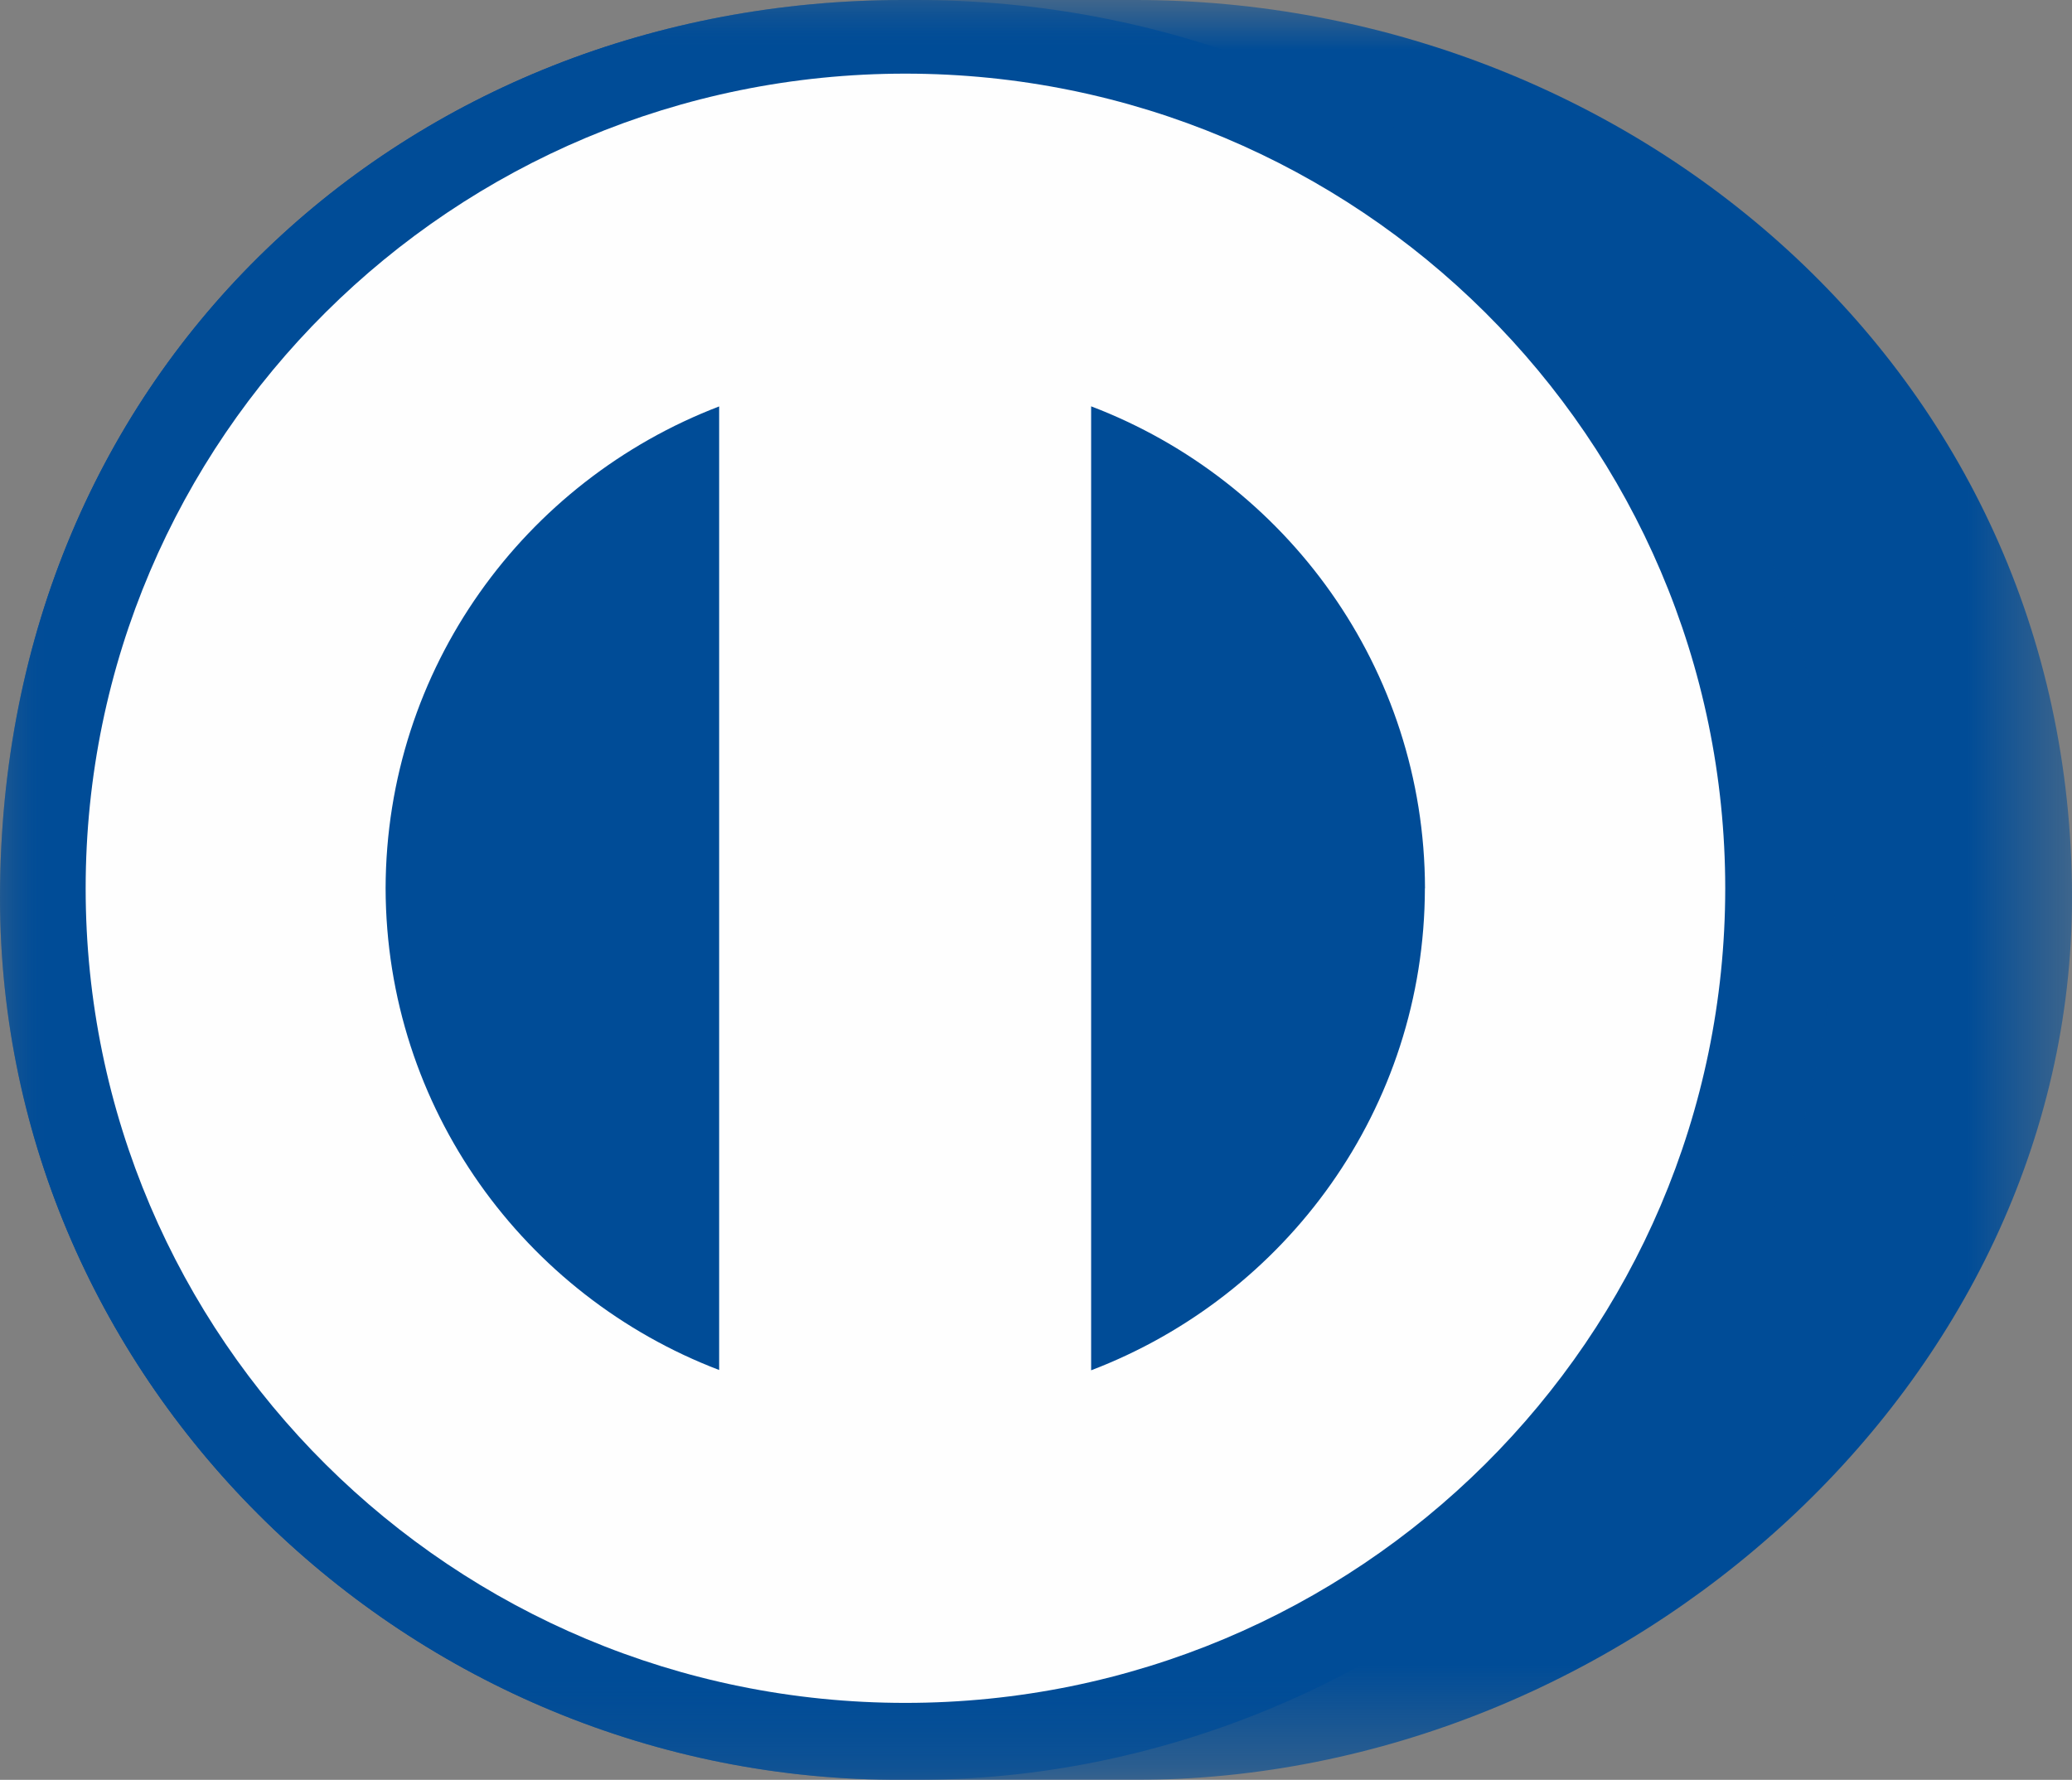 <?xml version="1.0" encoding="UTF-8"?><svg id="c" xmlns="http://www.w3.org/2000/svg" width="20.537" height="17.644" xmlns:xlink="http://www.w3.org/1999/xlink" viewBox="0 0 20.537 17.644"><rect x="0" y="0" width="20.537" height="17.644" fill="#808080" stroke="none"/><defs><mask id="d" x="0" y="0" width="20.537" height="17.644" maskUnits="userSpaceOnUse"><g id="e"><path id="f" d="M0,0h20.537v17.643H0V0Z" fill="#fff" fill-rule="evenodd"/></g></mask><mask id="g" x="0" y="0" width="18.183" height="17.644" maskUnits="userSpaceOnUse"><g id="h"><path id="i" d="M0,0h18.183v17.643H0V0Z" fill="#fff" fill-rule="evenodd"/></g></mask></defs><g mask="url(#d)"><path d="M8.953,17.644c-4.911.022-8.953-3.931-8.953-8.745C0,3.638,4.042,0,8.953,0h2.302c4.853,0,9.282,3.636,9.282,8.899,0,4.811-4.429,8.745-9.282,8.745h-2.302Z" fill="#004c97" fill-rule="evenodd"/></g><g mask="url(#g)"><path d="M8.953,17.644c-4.911.022-8.953-3.931-8.953-8.745C0,3.638,4.042,0,8.953,0h.129c4.852,0,9.101,3.636,9.101,8.899,0,4.811-4.248,8.745-9.101,8.745h-.129Z" fill="#004c97" fill-rule="evenodd"/></g><path d="M8.973.73c-4.488.001-8.124,3.616-8.124,8.077s3.636,8.074,8.124,8.074c4.488,0,8.125-3.615,8.127-8.074-.001-4.461-3.639-8.076-8.127-8.077" fill="#fefefe" fill-rule="evenodd"/><path d="M7.128,13.582V4.029c-1.931.739-3.301,2.597-3.306,4.777.005,2.179,1.375,4.038,3.306,4.775M14.124,8.806c-.004-2.181-1.375-4.041-3.309-4.778v9.556c1.933-.738,3.305-2.596,3.308-4.778" fill="#004c97" fill-rule="evenodd"/></svg>